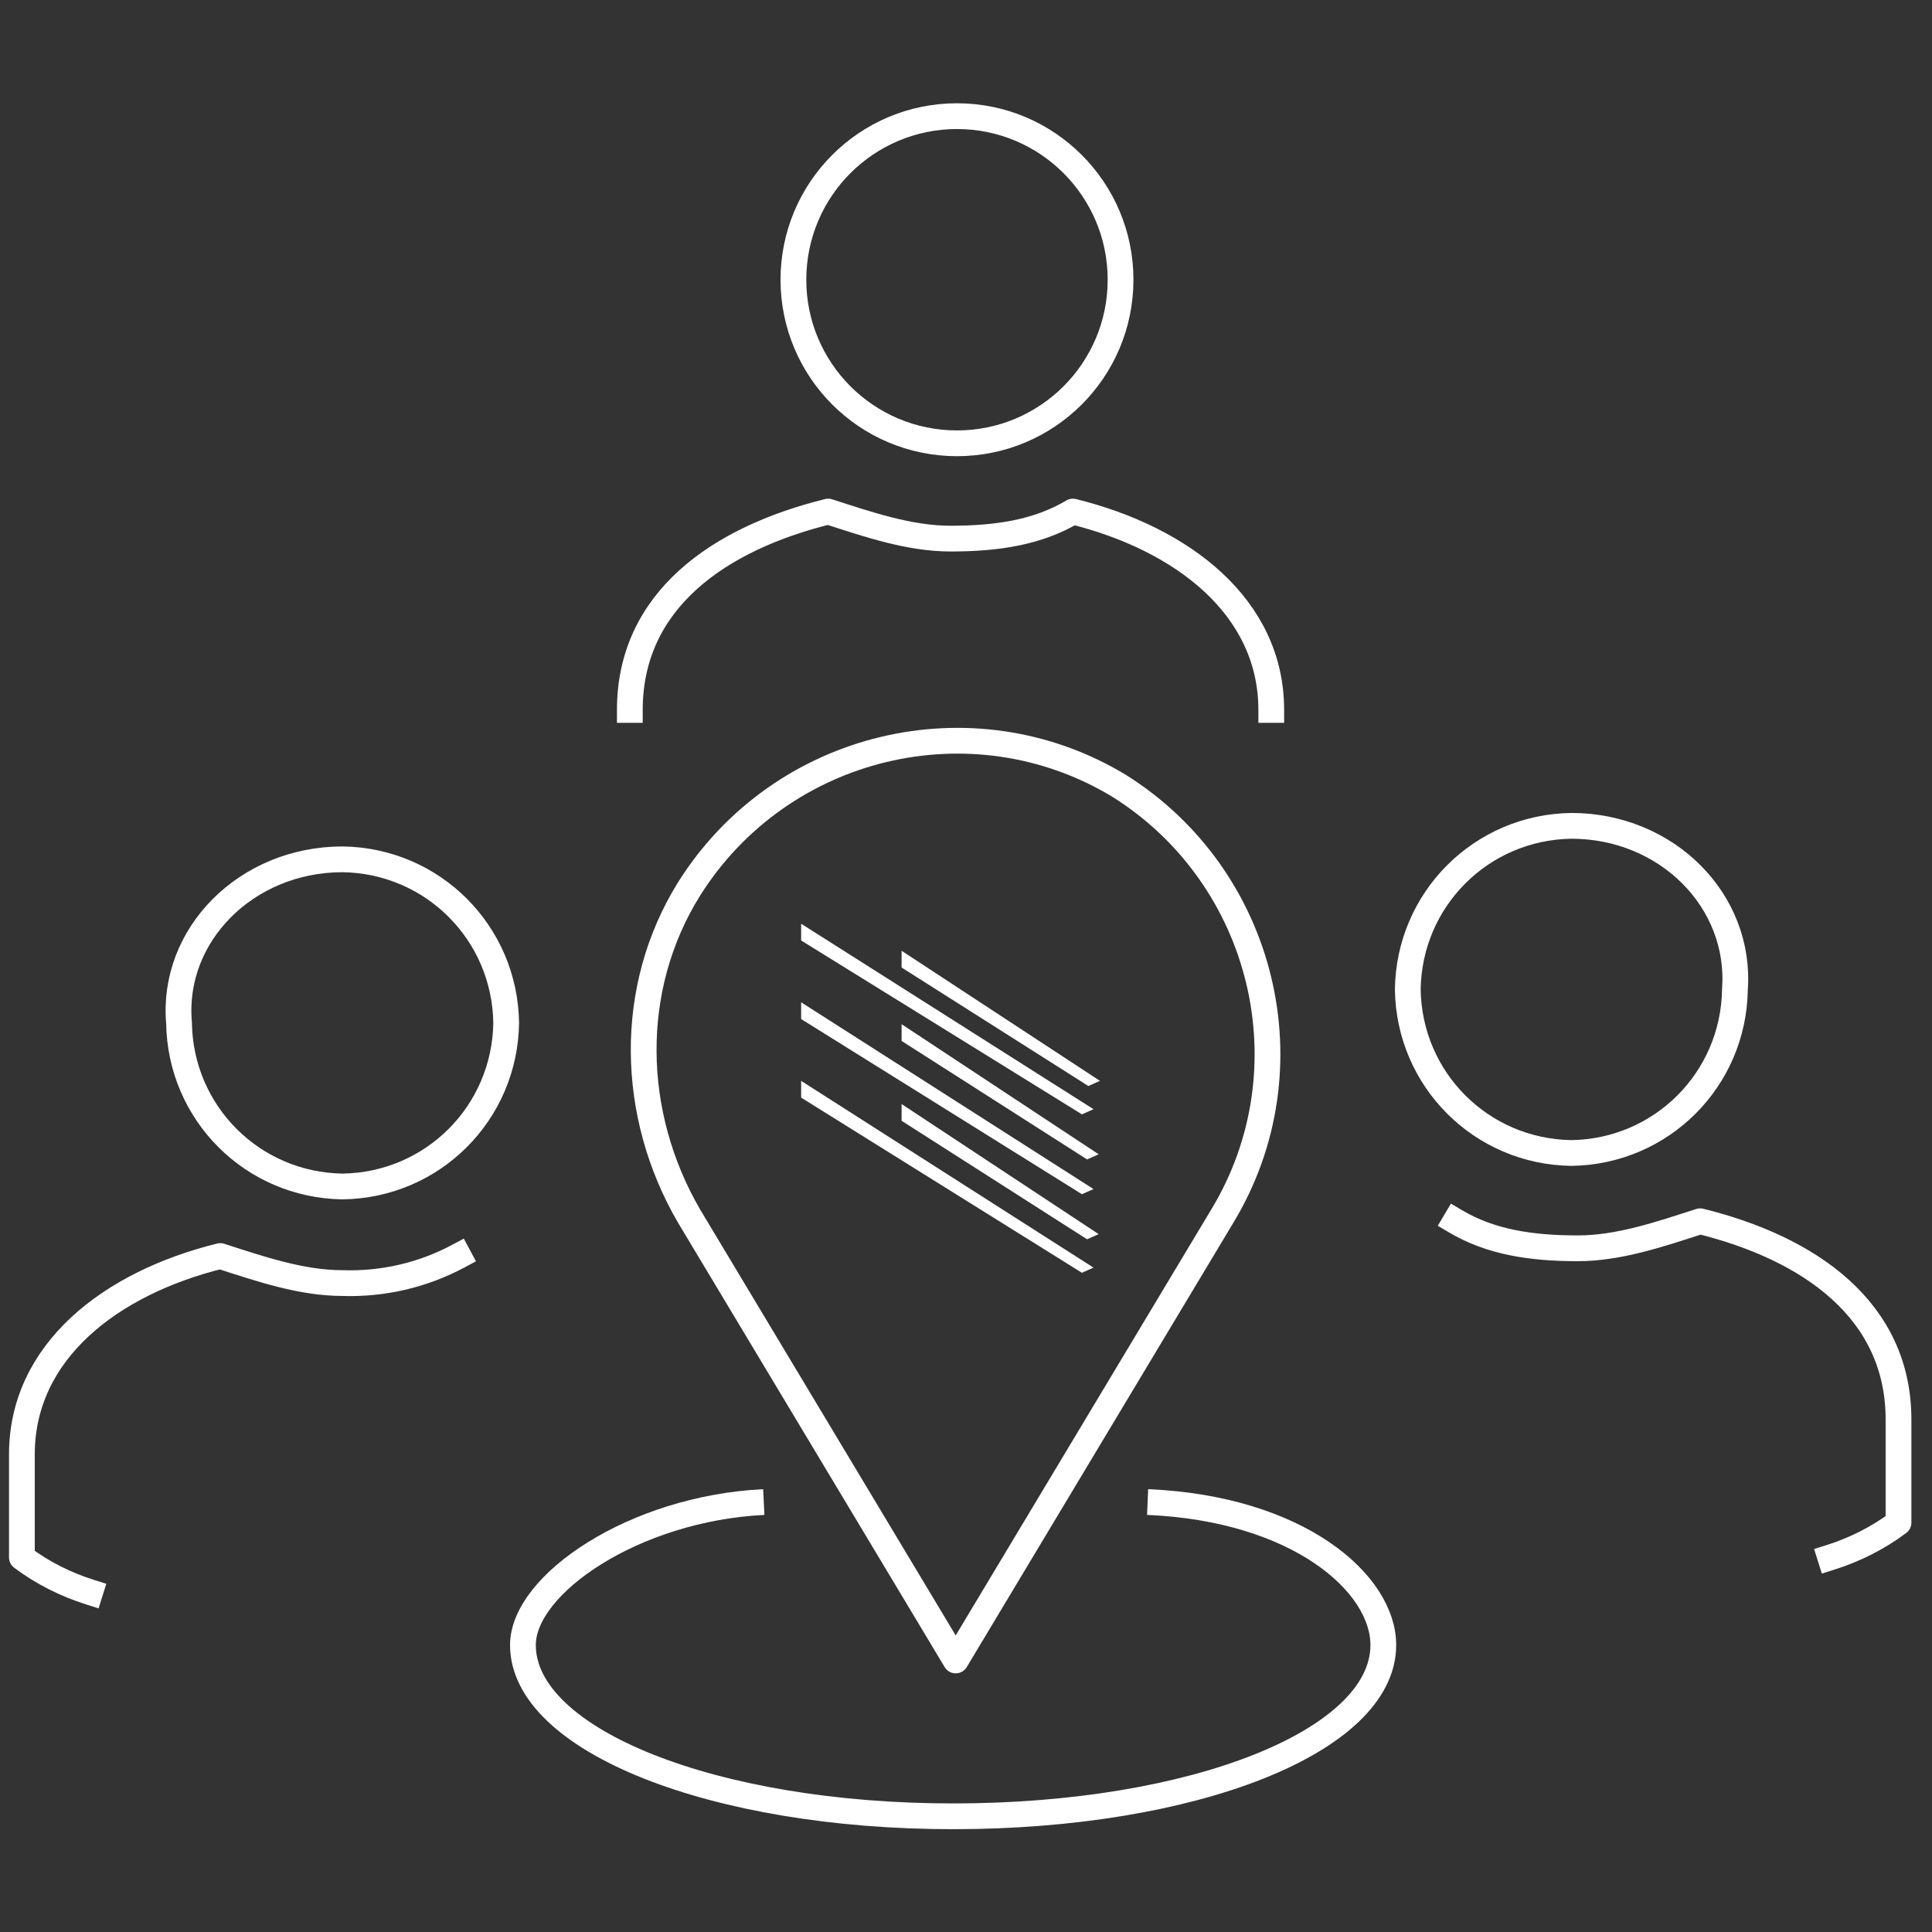 <?xml version="1.0" encoding="utf-8"?>
<!-- Generator: Adobe Illustrator 26.5.0, SVG Export Plug-In . SVG Version: 6.00 Build 0)  -->
<svg version="1.1" id="Layer_1" xmlns="http://www.w3.org/2000/svg" xmlns:xlink="http://www.w3.org/1999/xlink" x="0px" y="0px"
	 viewBox="0 0 150 150" style="enable-background:new 0 0 150 150;" xml:space="preserve">
<rect x="0" y="0" width="150" height="150" fill="#333333" stroke="none"/>
<style type="text/css">
	.st0{fill:none;stroke:#FFFFFF;stroke-width:2;stroke-linecap:square;stroke-linejoin:round;}
	.st1{fill:none;stroke:#FFFFFF;stroke-width:2;stroke-linecap:round;stroke-linejoin:round;}
	.st2{fill:none;stroke:#FFFFFF;stroke-width:2;stroke-miterlimit:10;}
	.st3{fill:#FFFFFF;}
</style>
<g id="Group_1365" transform="translate(0 6.318)">
	<path id="Path_4020" class="st0" d="M98.7,48.8c0-8-6.9-13.3-15.4-15.4c-2.7,1.6-5.8,2.1-9.5,2.1c-3.2,0-6.4-1.1-9.5-2.1
		c-8.5,2.1-15.4,6.9-15.4,15.4"/>
	<circle id="Ellipse_256" class="st0" cx="74.3" cy="15.4" r="12.7"/>
	<path id="Path_4021" class="st0" d="M35.6,91.2c-2.8,1.5-5.9,2.2-9,2.1c-3.2,0-6.4-1.1-9.5-2.1c-8.5,2.1-15.4,7.4-15.4,15.4v8
		c1.6,1.2,3.4,2.1,5.3,2.7"/>
	<path id="Path_4022" class="st0" d="M26.6,60.4c7,0.1,12.6,5.7,12.7,12.7c-0.1,7-5.7,12.6-12.7,12.7c-7-0.1-12.6-5.7-12.7-12.7
		C13.3,66.3,19.1,60.4,26.6,60.4z"/>
	<path id="Path_4023" class="st0" d="M113,88.5c2.7,1.6,5.8,2.1,9.5,2.1c3.2,0,6.4-1.1,9.5-2.1c8.5,2.1,15.4,6.9,15.4,15.4v8
		c-1.6,1.2-3.4,2.1-5.3,2.7"/>
	<path id="Path_4024" class="st0" d="M122,57.8c-7,0.1-12.6,5.7-12.7,12.7c0.1,7,5.7,12.6,12.7,12.7c7-0.1,12.6-5.7,12.7-12.7
		C135.2,63.6,129.4,57.8,122,57.8z"/>
	<path id="Path_4025" class="st1" d="M53.5,88.1L53.5,88.1l20.7,34.5l20.7-34.5c6.9-11.4,3.3-26.3-8-33.4c-11.4-6.9-26.3-3.3-33.4,8
		C48.7,70.4,48.9,80.2,53.5,88.1z"/>
	<path id="Path_4026" class="st2" d="M59.3,110.3c-10.1,0.5-18.7,6.4-18.7,11.1c0,7.4,14.8,13.3,33.4,13.3s33.4-5.8,33.4-13.3
		c0-4.8-6.6-10.6-18.3-11.1"/>
	<path id="Path_4027" class="st3" d="M70,67.5v1.3L84.5,78l0.9-0.4L70,67.5z"/>
	<path id="Path_4028" class="st3" d="M62.2,65.4v1.3L84,80.2l0.9-0.4L62.2,65.4z"/>
	<path id="Path_4029" class="st3" d="M70,73.2v1.3l14.4,9.2l0.9-0.4L70,73.2z"/>
	<path id="Path_4030" class="st3" d="M62.2,71.5v1.3L84,86.4l0.9-0.4L62.2,71.5z"/>
	<path id="Path_4031" class="st3" d="M70,79.4v1.3l14.4,9.2l0.9-0.4L70,79.4z"/>
	<path id="Path_4032" class="st3" d="M62.2,77.6v1.3L84,92.5l0.9-0.4L62.2,77.6z"/>
</g>
</svg>

